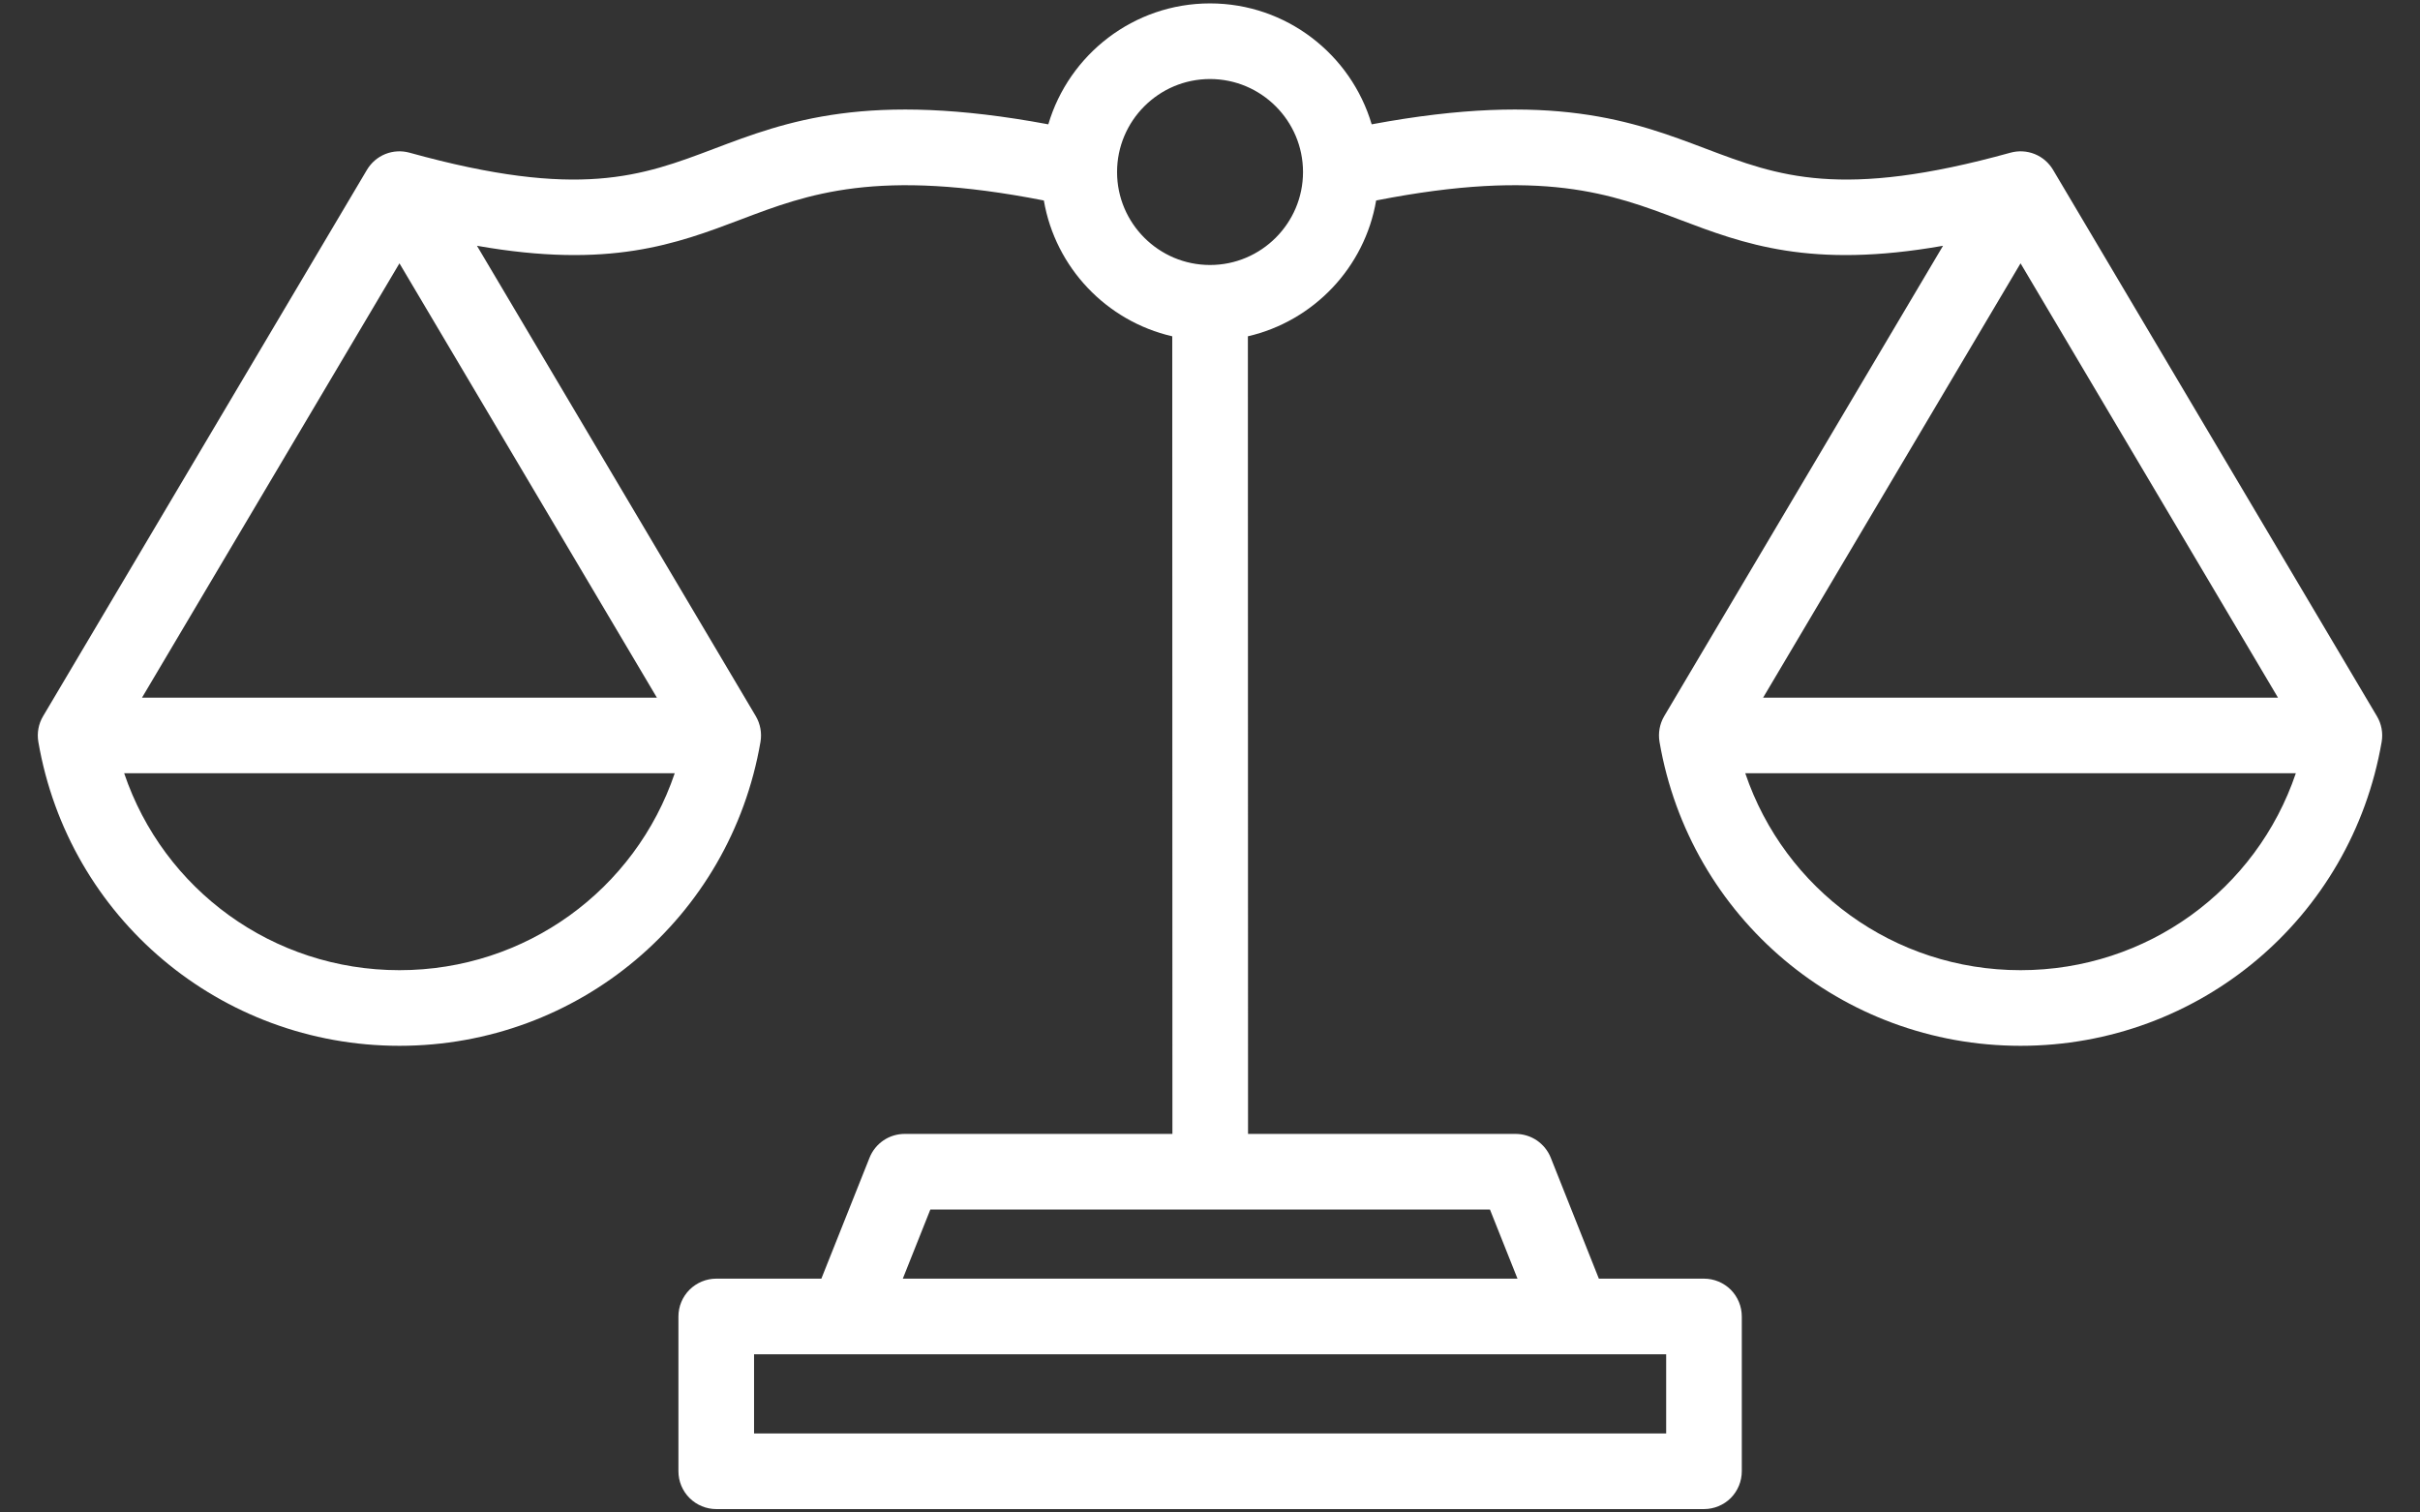 <svg width="32" height="20" viewBox="0 0 32 20" fill="none" xmlns="http://www.w3.org/2000/svg">
<rect x="0" y="0" width="32" height="20" fill="#333333" stroke="none"/>
<path d="M31.43 9.47L27.148 2.246C27.092 2.152 27.007 2.078 26.905 2.037C26.803 1.996 26.691 1.99 26.585 2.019C24.339 2.642 23.514 2.329 22.558 1.967C21.603 1.605 20.528 1.198 18.138 1.644C17.865 0.721 17.01 0.045 16 0.045C14.99 0.045 14.135 0.721 13.862 1.644C11.472 1.198 10.398 1.605 9.442 1.967C8.486 2.329 7.661 2.642 5.415 2.019C5.309 1.99 5.197 1.996 5.095 2.037C4.993 2.078 4.908 2.152 4.852 2.246L0.57 9.47C0.509 9.572 0.487 9.693 0.507 9.81C0.908 12.139 2.916 13.829 5.282 13.829C7.648 13.829 9.656 12.139 10.056 9.81C10.076 9.693 10.054 9.572 9.994 9.47L6.307 3.25C8.061 3.559 8.941 3.226 9.797 2.902C10.684 2.565 11.601 2.219 13.803 2.651C13.955 3.538 14.631 4.247 15.501 4.447L15.503 14.994H11.962C11.862 14.994 11.764 15.024 11.682 15.08C11.599 15.136 11.535 15.216 11.498 15.309L10.861 16.908H9.471C9.339 16.908 9.212 16.961 9.118 17.054C9.024 17.148 8.971 17.275 8.971 17.408V19.455C8.971 19.588 9.024 19.715 9.118 19.809C9.212 19.902 9.339 19.955 9.471 19.955H22.532C22.665 19.955 22.792 19.902 22.886 19.809C22.979 19.715 23.032 19.588 23.032 19.455V17.408C23.032 17.275 22.979 17.148 22.886 17.054C22.792 16.961 22.665 16.908 22.532 16.908H21.142L20.506 15.309C20.469 15.216 20.404 15.136 20.322 15.08C20.239 15.024 20.141 14.994 20.041 14.994H16.503L16.501 4.447C17.37 4.246 18.046 3.537 18.197 2.651C20.399 2.219 21.316 2.565 22.204 2.902C23.059 3.226 23.94 3.559 25.693 3.25L22.006 9.47C21.946 9.572 21.924 9.693 21.944 9.81C22.344 12.138 24.352 13.829 26.718 13.829C29.084 13.829 31.092 12.139 31.493 9.81C31.513 9.693 31.491 9.572 31.43 9.47ZM5.282 12.829C3.609 12.829 2.162 11.764 1.642 10.225H8.922C8.401 11.764 6.955 12.829 5.282 12.829ZM8.686 9.225H1.878L5.282 3.482L8.686 9.225ZM22.032 18.955H9.971V17.908H22.032V18.955H22.032ZM20.066 16.908H11.938L12.302 15.994H19.702L20.066 16.908ZM16.001 3.504H16C15.322 3.504 14.771 2.952 14.771 2.275C14.771 1.597 15.322 1.045 16 1.045C16.678 1.045 17.23 1.597 17.23 2.275C17.23 2.952 16.678 3.504 16.001 3.504ZM26.718 3.482L30.122 9.225H23.314L26.718 3.482ZM26.718 12.829C25.045 12.829 23.599 11.764 23.078 10.225H30.358C29.838 11.764 28.391 12.829 26.718 12.829Z" fill="white"/>
</svg>
